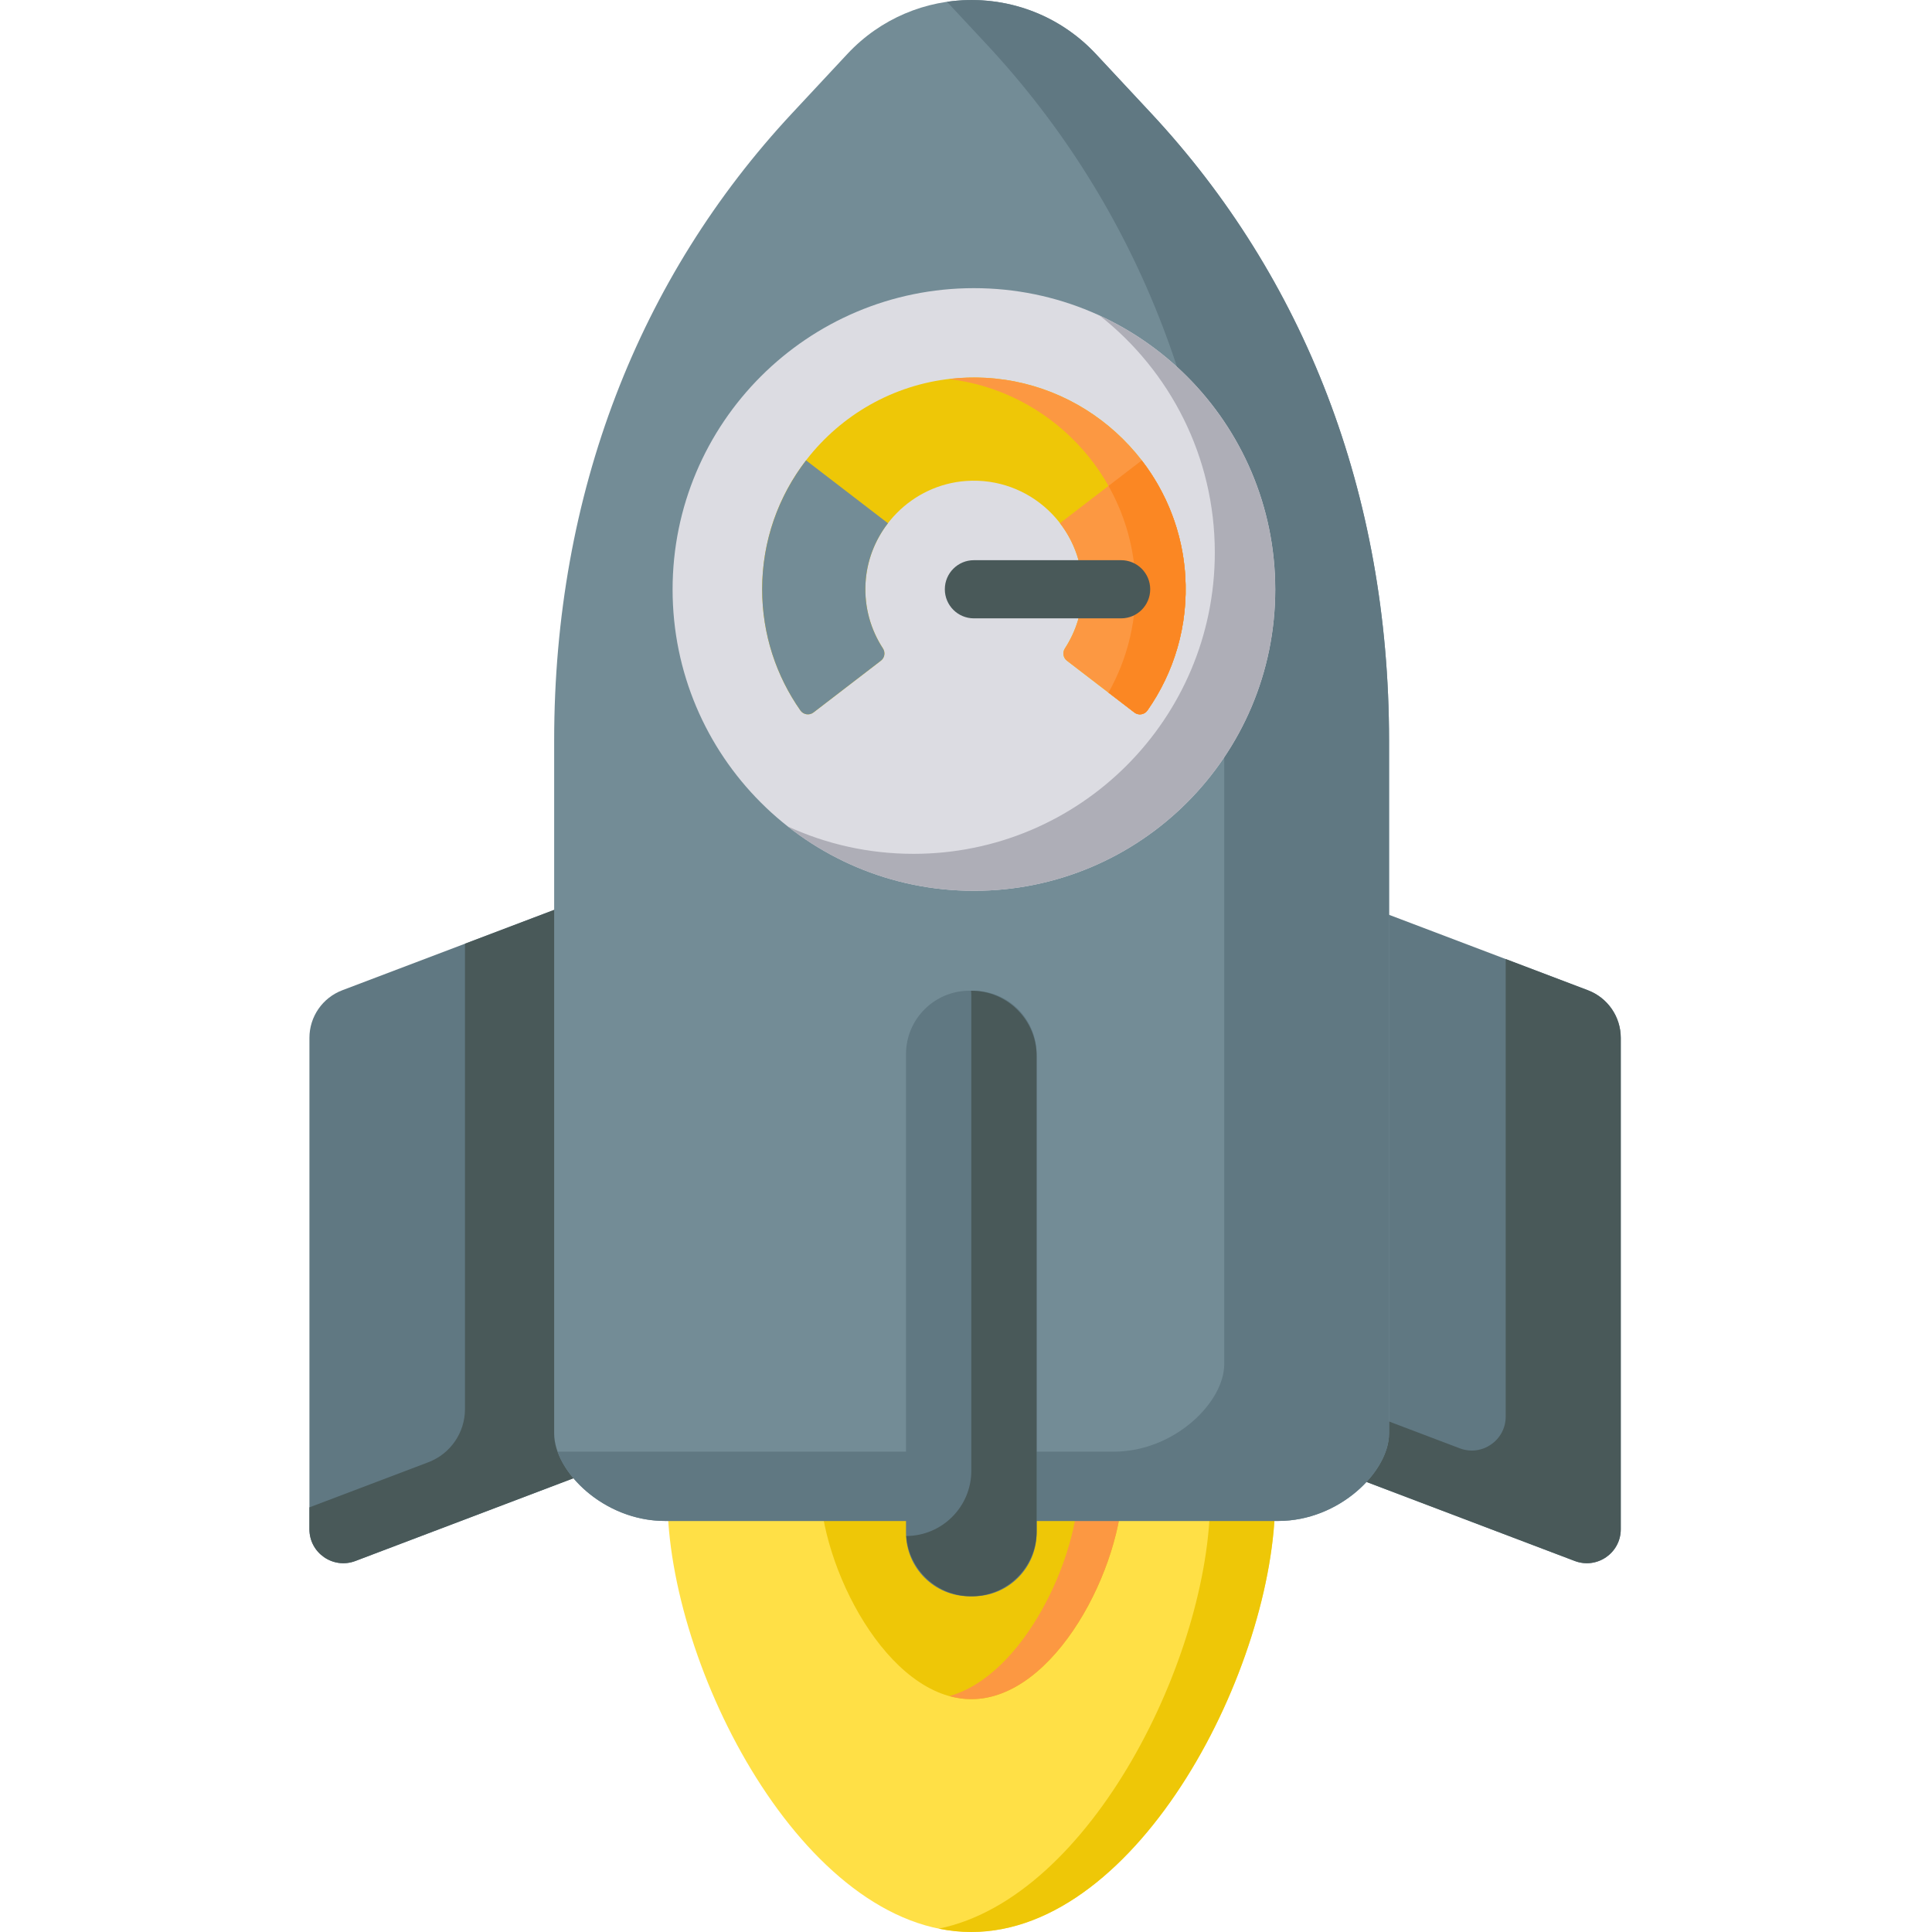 <svg height="512pt" viewBox="-82 0 512 512.002" width="512pt" xmlns="http://www.w3.org/2000/svg"><path d="m255.938 397.074c0 44.473-36.051 114.926-80.527 114.926-44.473 0-80.527-70.453-80.527-114.926 0-44.473 36.055-80.527 80.527-80.527 44.477 0 80.527 36.051 80.527 80.527zm0 0" fill="#ffe046"/><path d="m175.41 316.547c-2.914 0-5.785.16-8.621.465 40.422 4.301 71.906 38.5 71.906 80.062s-31.484 105.805-71.906 114.039c2.832.578 5.707.887 8.621.887 44.477 0 80.527-70.453 80.527-114.926 0-44.477-36.051-80.527-80.527-80.527zm0 0" fill="#eec707"/><path d="m215.551 393.008c0 22.172-17.973 57.289-40.141 57.289-22.168 0-40.141-35.117-40.141-57.289 0-22.168 17.973-40.137 40.141-40.137 22.168 0 40.141 17.969 40.141 40.137zm0 0" fill="#eec707"/><path d="m175.41 352.867c-1.977 0-3.922.152-5.824.426 19.41 2.824 34.32 19.527 34.32 39.715 0 20.191-14.91 51.109-34.32 56.473 1.902.523 3.848.816 5.824.816 22.168 0 40.141-35.117 40.141-57.289 0-22.168-17.973-40.141-40.141-40.141zm0 0" fill="#fc9842"/><path d="m335.336 413.68-81.047-30.75v-152.57l84.523 32.07c5.242 1.988 8.707 7.008 8.707 12.613v130.23c0 6.293-6.301 10.641-12.184 8.406zm0 0" fill="#607882"/><path d="m338.812 262.43-21.785-8.27v121.25c0 6.297-6.301 10.645-12.184 8.41l-50.555-19.18v18.289l81.047 30.75c5.883 2.234 12.184-2.113 12.184-8.41v-130.23c0-5.602-3.465-10.621-8.707-12.609zm0 0" fill="#495959"/><path d="m12.184 413.68 81.047-30.75v-152.57l-84.523 32.07c-5.242 1.988-8.707 7.008-8.707 12.613v130.23c0 6.293 6.301 10.641 12.184 8.406zm0 0" fill="#607882"/><path d="m41.223 250.094v123.336c0 6.262-3.871 11.867-9.727 14.09l-31.496 11.949v5.805c0 6.293 6.301 10.641 12.184 8.406l81.047-30.75v-152.57zm0 0" fill="#495959"/><path d="m256.773 403.07h-162.574c-16.203 0-29.34-13.133-29.34-23.172v-183.637c0-65.574 22.527-122.777 63.039-166.234l14.629-15.691c17.816-19.113 48.102-19.113 65.922 0l14.629 15.691c40.508 43.457 63.035 100.66 63.035 166.234v183.637c0 10.039-13.137 23.172-29.34 23.172zm0 0" fill="#738c96"/><path d="m223.074 30.027-14.629-15.691c-10.523-11.289-25.395-15.906-39.48-13.859l10.43 11.188c40.512 43.457 63.039 100.66 63.039 166.238v183.633c0 10.039-13.137 23.176-29.34 23.176h-147.328c3.227 8.969 14.73 18.359 28.434 18.359h162.574c16.203 0 29.34-13.133 29.34-23.172v-183.637c0-65.574-22.527-122.777-63.039-166.234zm0 0" fill="#607882"/><path d="m175.918 423.031h-1.012c-9.281 0-16.805-7.523-16.805-16.801v-126.871c0-9.281 7.523-16.805 16.805-16.805h1.012c9.277 0 16.801 7.523 16.801 16.805v126.871c0 9.281-7.523 16.801-16.801 16.801zm0 0" fill="#607882"/><path d="m175.41 262.555c-.023 0-.043.004-.066.004.031.441.066.887.066 1.336v125.859c0 9.539-7.715 17.27-17.242 17.305.684 8.934 8.133 15.973 17.242 15.973 9.559 0 17.309-7.746 17.309-17.309v-125.859c0-9.559-7.746-17.309-17.309-17.309zm0 0" fill="#495959"/><path d="m255.953 156.219c0 44.105-35.75 79.855-79.855 79.855-44.102 0-79.855-35.75-79.855-79.855 0-44.102 35.754-79.855 79.855-79.855 44.105 0 79.855 35.754 79.855 79.855zm0 0" fill="#dcdce2"/><path d="m209.434 83.641c18.578 14.621 30.504 37.309 30.504 62.781 0 44.105-35.75 79.855-79.852 79.855-11.902 0-23.191-2.605-33.336-7.273 13.582 10.691 30.723 17.07 49.352 17.07 44.102 0 79.852-35.75 79.852-79.855 0-32.203-19.062-59.949-46.52-72.578zm0 0" fill="#aeaeb7"/><path d="m151.98 171.824c-3.199-4.906-4.945-10.832-4.613-17.18.746-14.398 12.312-26.188 26.695-27.184 16.781-1.16 30.809 12.164 30.809 28.703 0 5.773-1.715 11.148-4.652 15.66-.699 1.07-.488 2.488.523 3.266l17.875 13.73c1.094.836 2.664.594 3.457-.531 7.039-10.043 10.887-22.477 10.023-35.824-1.824-28.195-24.742-50.84-52.953-52.34-32.32-1.715-59.164 24.086-59.164 56.039 0 11.941 3.758 23.016 10.141 32.125.793 1.125 2.363 1.367 3.457.527l17.875-13.727c1.012-.777 1.223-2.195.527-3.266zm0 0" fill="#eec707"/><path d="m232.098 152.461c-1.824-28.191-24.742-50.836-52.953-52.336-3.293-.176-6.523-.051-9.68.324 26.539 3.148 47.605 25.031 49.352 52.012.73 11.324-1.934 21.984-7.055 31.09l6.855 5.266c1.094.84 2.668.598 3.457-.531 7.039-10.039 10.887-22.473 10.023-35.824zm0 0" fill="#fc9842"/><path d="m147.367 154.645c.309-5.973 2.484-11.492 5.945-15.98l-21.699-16.664c-7.289 9.469-11.633 21.316-11.633 34.164 0 11.941 3.758 23.016 10.141 32.125.793 1.125 2.363 1.367 3.457.527l17.875-13.727c1.012-.777 1.223-2.195.523-3.266-3.195-4.902-4.938-10.832-4.609-17.18zm0 0" fill="#738c96"/><path d="m220.574 122.008-21.672 16.641c3.738 4.855 5.969 10.93 5.969 17.516 0 5.773-1.715 11.148-4.652 15.66-.699 1.07-.488 2.488.527 3.266l17.871 13.73c1.094.836 2.668.594 3.457-.531 7.039-10.043 10.887-22.477 10.023-35.824-.738-11.406-4.93-21.902-11.523-30.457zm0 0" fill="#fc9842"/><path d="m232.098 152.461c-.738-11.402-4.93-21.898-11.523-30.453l-8.812 6.766c3.996 7.098 6.5 15.133 7.055 23.688.73 11.324-1.934 21.984-7.055 31.09l6.855 5.266c1.094.84 2.668.598 3.457-.531 7.039-10.039 10.887-22.473 10.023-35.824zm0 0" fill="#fb8723"/><path d="m215.109 163.871h-39.012c-4.258 0-7.707-3.449-7.707-7.707 0-4.258 3.453-7.707 7.707-7.707h39.012c4.258 0 7.707 3.449 7.707 7.707 0 4.258-3.449 7.707-7.707 7.707zm0 0" fill="#495959"/></svg>